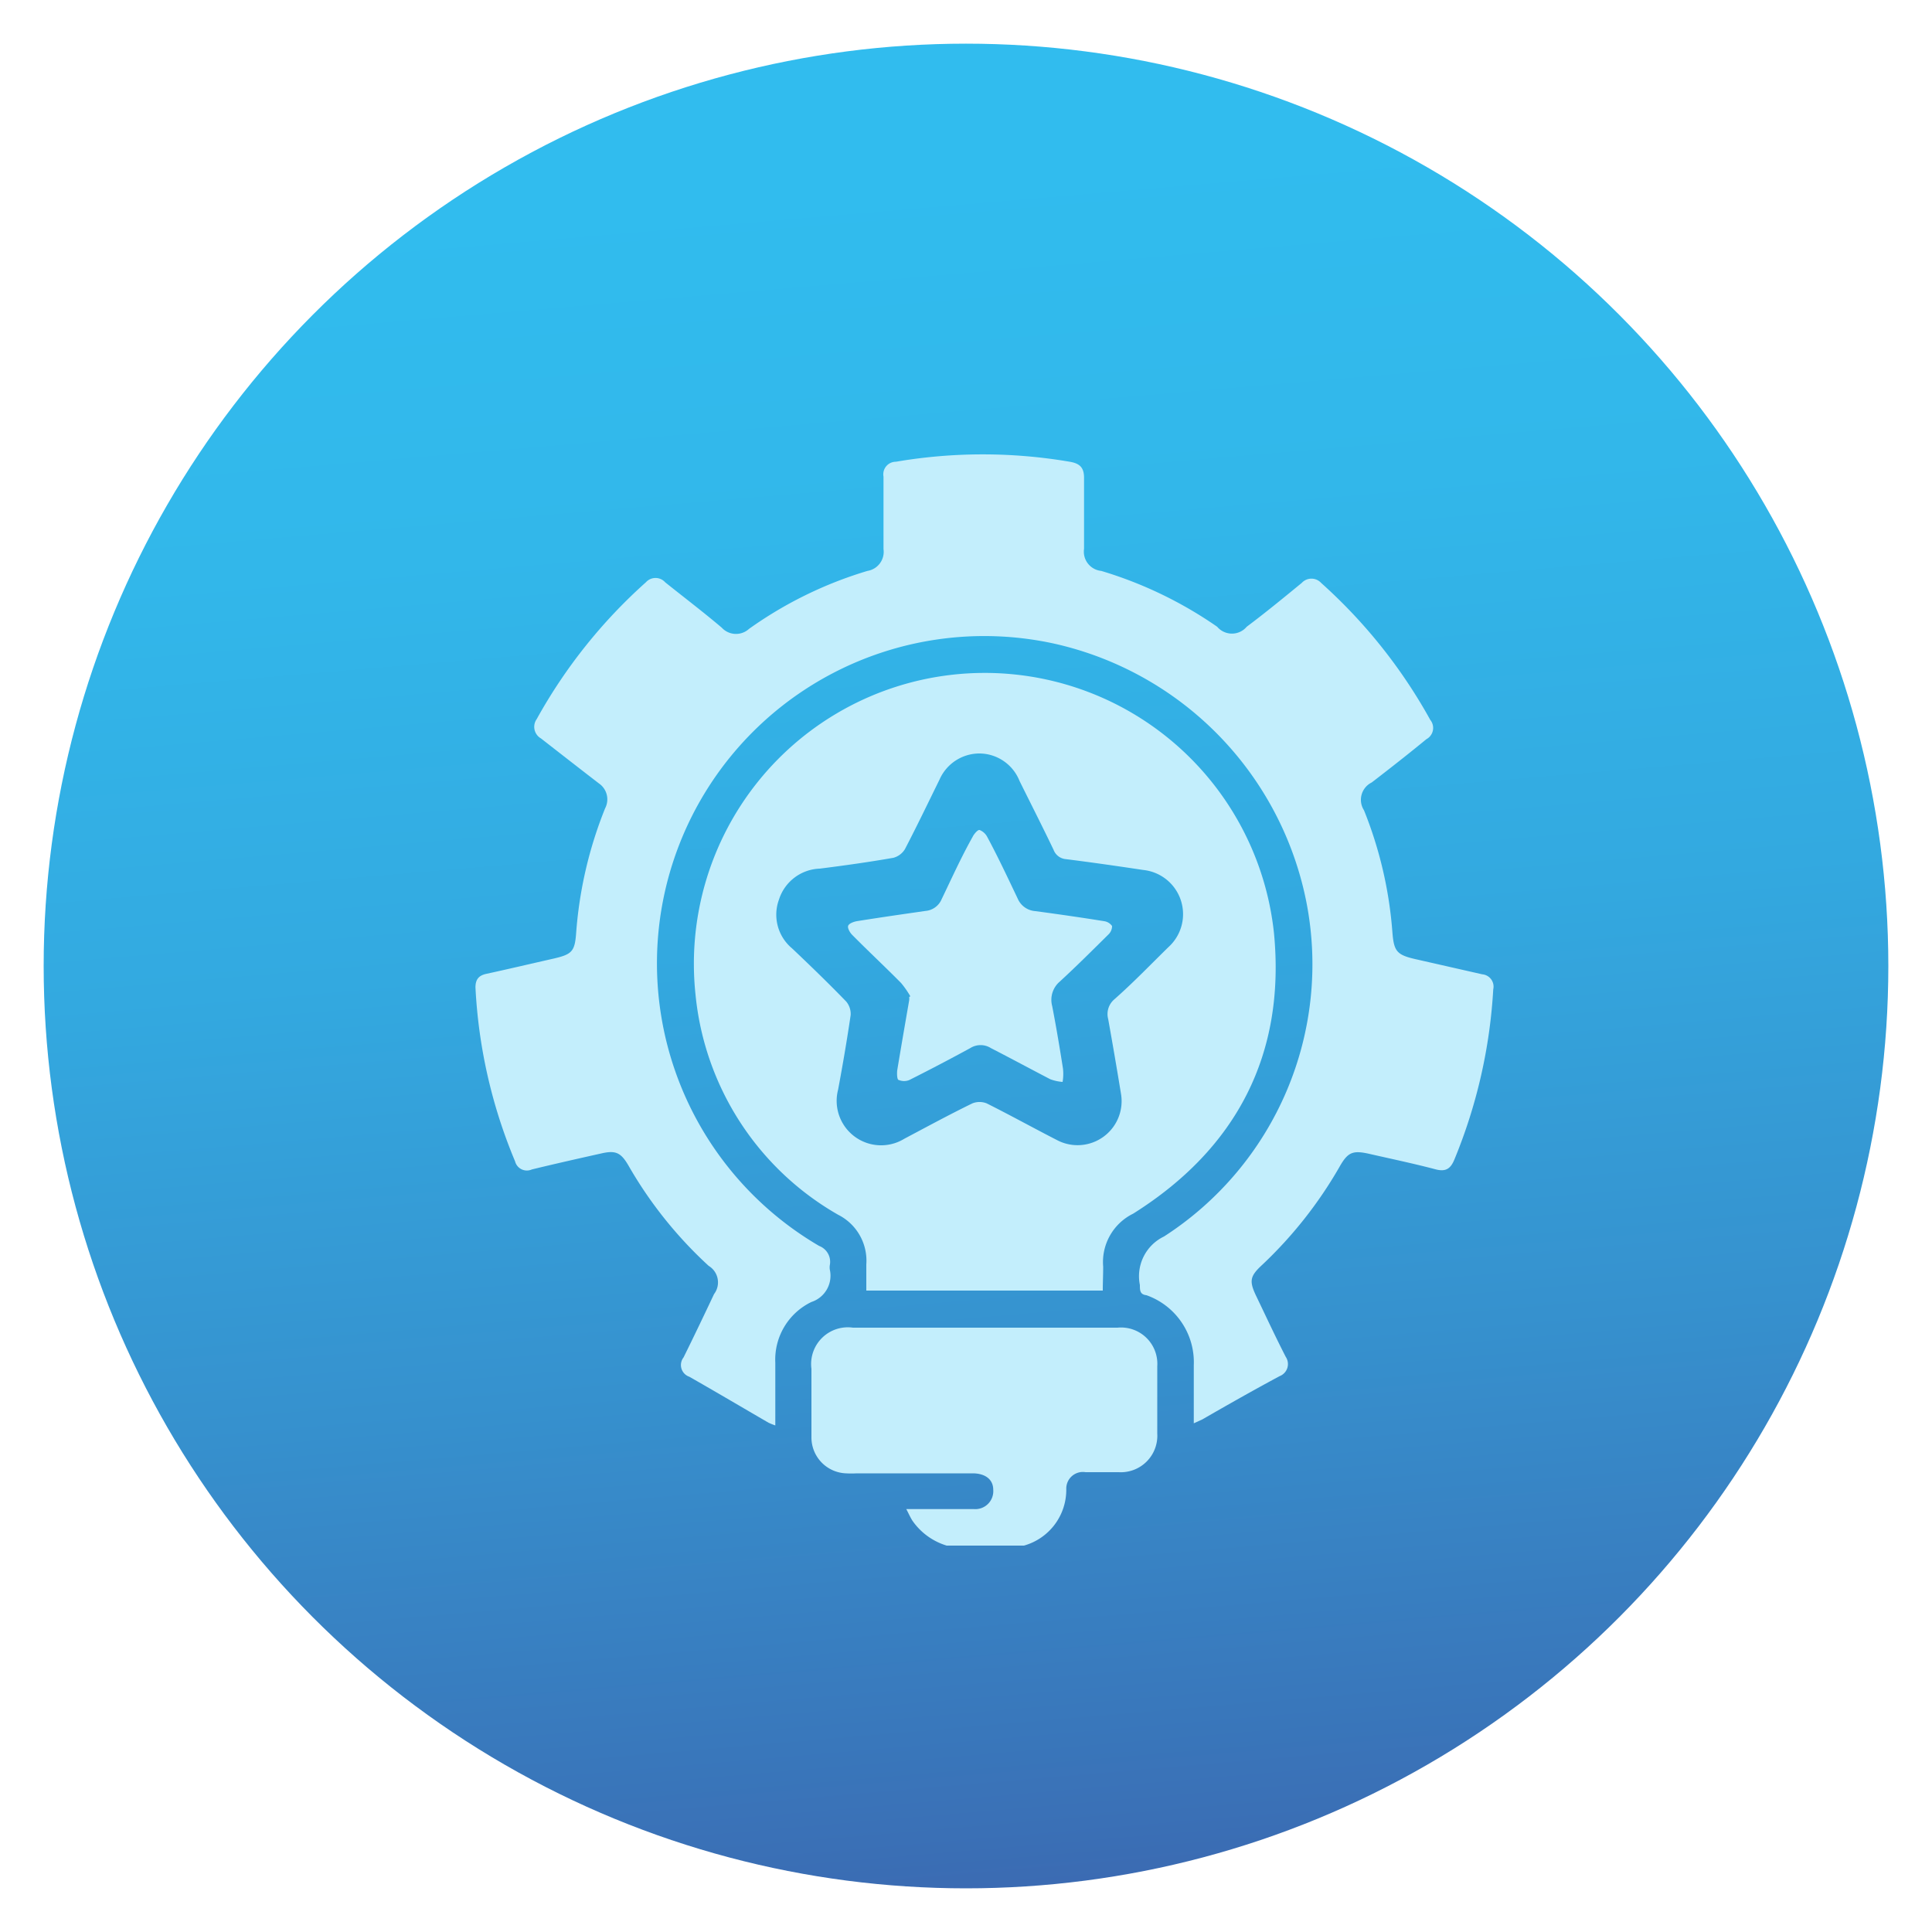 <svg id="Layer_2" data-name="Layer 2" xmlns="http://www.w3.org/2000/svg" xmlns:xlink="http://www.w3.org/1999/xlink" viewBox="0 0 100 100"><defs><style>.cls-1{fill:url(#linear-gradient);}.cls-2{fill:#c3eefc;}</style><linearGradient id="linear-gradient" x1="54.43" y1="102.04" x2="46.52" y2="9.1" gradientUnits="userSpaceOnUse"><stop offset="0" stop-color="#3c63ad"/><stop offset="0.08" stop-color="#3a70b6"/><stop offset="0.34" stop-color="#3691ce"/><stop offset="0.58" stop-color="#33a9e0"/><stop offset="0.81" stop-color="#32b7ea"/><stop offset="1" stop-color="#31bcee"/></linearGradient></defs><circle class="cls-1" cx="50" cy="50" r="47.74"/><path class="cls-2" d="M49,80a3.33,3.33,0,0,1-1.78-1.3c-.1-.16-.18-.34-.31-.59,1.23,0,2.36,0,3.5,0a.93.93,0,0,0,1-1c0-.54-.42-.85-1.07-.85h-6a5,5,0,0,1-.55,0A1.86,1.86,0,0,1,42,74.38c0-1.18,0-2.35,0-3.53a1.9,1.9,0,0,1,2.15-2.13c3.05,0,6.11,0,9.16,0,1.51,0,3,0,4.53,0a1.88,1.88,0,0,1,2.06,2v3.48a1.89,1.89,0,0,1-2,2c-.57,0-1.14,0-1.71,0a.86.86,0,0,0-1,.85A3,3,0,0,1,53,80Z"/><path class="cls-2" d="M61.79,73.67c0-1,0-2,0-3a3.68,3.68,0,0,0-2.45-3.63C59,67,59,66.79,59,66.51A2.28,2.28,0,0,1,60.25,64a16.76,16.76,0,0,0,7.37-17.3A17.11,17.11,0,0,0,54.5,33.3,16.94,16.94,0,0,0,42.4,64.49a.88.88,0,0,1,.55,1,.81.81,0,0,0,0,.22A1.43,1.43,0,0,1,42,67.39a3.31,3.31,0,0,0-1.87,3.15c0,1.06,0,2.12,0,3.24a3.6,3.6,0,0,1-.35-.14c-1.36-.79-2.73-1.6-4.1-2.38a.64.64,0,0,1-.3-1c.54-1.09,1.06-2.18,1.58-3.28a1,1,0,0,0-.28-1.46,21.65,21.65,0,0,1-4.15-5.19c-.39-.67-.66-.8-1.4-.63-1.21.27-2.41.54-3.6.83a.63.63,0,0,1-.87-.42,26.7,26.7,0,0,1-2.05-9c0-.44.19-.63.59-.71,1.15-.25,2.29-.52,3.44-.78.95-.22,1.11-.36,1.18-1.31a21.48,21.48,0,0,1,1.5-6.47A1,1,0,0,0,31,40.55C30,39.78,29,39,28,38.22a.69.69,0,0,1-.22-1,27.05,27.05,0,0,1,5.65-7.08.67.67,0,0,1,1,0c1,.8,2,1.56,2.93,2.35a1,1,0,0,0,1.41.06,20.82,20.82,0,0,1,6.13-3,1,1,0,0,0,.83-1.13c0-1.25,0-2.5,0-3.75a.65.65,0,0,1,.64-.77,26.72,26.72,0,0,1,9,0c.54.09.75.32.74.87,0,1.21,0,2.43,0,3.64A1,1,0,0,0,57,29.55a21.15,21.15,0,0,1,6,2.89,1,1,0,0,0,1.53,0c1-.75,1.91-1.5,2.85-2.27a.68.68,0,0,1,1,0,27.1,27.1,0,0,1,5.65,7.09.66.66,0,0,1-.2,1C72.93,39,72,39.73,71,40.5a1,1,0,0,0-.4,1.44,21.1,21.1,0,0,1,1.47,6.31c.08,1,.22,1.18,1.26,1.41l3.39.77a.64.64,0,0,1,.57.78,27.09,27.09,0,0,1-2,8.78c-.2.5-.45.68-1,.53-1.14-.3-2.29-.54-3.43-.8-.85-.19-1.1-.08-1.53.68a22,22,0,0,1-4,5.07c-.63.58-.68.83-.32,1.59.51,1.06,1,2.12,1.54,3.17a.67.67,0,0,1-.32,1c-1.36.73-2.7,1.49-4,2.24Z"/><path class="cls-2" d="M57.08,66.8H44.84c0-.47,0-.91,0-1.35a2.66,2.66,0,0,0-1.45-2.57A14.77,14.77,0,0,1,36,51.48a15.05,15.05,0,1,1,29.94-3.19c.61,6.28-1.94,11.17-7.29,14.53a2.79,2.79,0,0,0-1.55,2.74C57.1,66,57.08,66.36,57.08,66.8ZM50.74,39a2.26,2.26,0,0,0-2.11,1.35c-.59,1.2-1.17,2.41-1.79,3.6a1,1,0,0,1-.6.45c-1.26.22-2.54.4-3.81.56a2.3,2.3,0,0,0-2.11,1.6A2.27,2.27,0,0,0,41,49.09c.95.9,1.89,1.81,2.8,2.75a1,1,0,0,1,.23.7c-.19,1.29-.41,2.58-.65,3.86a2.3,2.3,0,0,0,3.43,2.54c1.17-.62,2.33-1.25,3.52-1.83a1,1,0,0,1,.74,0c1.22.61,2.41,1.27,3.62,1.89a2.28,2.28,0,0,0,3.33-2.4c-.21-1.28-.43-2.57-.66-3.85a1,1,0,0,1,.29-1c1-.88,1.89-1.81,2.82-2.72a2.3,2.3,0,0,0-1.29-4c-1.33-.2-2.65-.39-4-.56a.75.75,0,0,1-.65-.49c-.57-1.19-1.17-2.37-1.76-3.56A2.25,2.25,0,0,0,50.74,39Z"/><path class="cls-2" d="M47.12,51.57a4.72,4.72,0,0,0-.48-.69c-.83-.84-1.7-1.65-2.53-2.49-.12-.12-.25-.35-.21-.47s.28-.21.45-.24c1.18-.19,2.37-.36,3.55-.53a1,1,0,0,0,.84-.61c.52-1.08,1-2.15,1.6-3.22.07-.15.27-.38.36-.36a.76.76,0,0,1,.41.38c.54,1,1.06,2.11,1.57,3.18a1.07,1.07,0,0,0,.92.64c1.18.16,2.37.33,3.55.52a.61.61,0,0,1,.41.25.6.6,0,0,1-.19.44c-.83.82-1.66,1.65-2.52,2.44a1.24,1.24,0,0,0-.39,1.26c.21,1.08.39,2.16.56,3.24A2.5,2.5,0,0,1,55,56a2.29,2.29,0,0,1-.64-.14c-1-.52-2-1.06-3.07-1.61a1,1,0,0,0-1.07,0q-1.56.85-3.15,1.65a.71.71,0,0,1-.55,0c-.09,0-.1-.33-.08-.5.2-1.21.41-2.42.62-3.63a1.11,1.11,0,0,0,0-.17Z"/></svg>